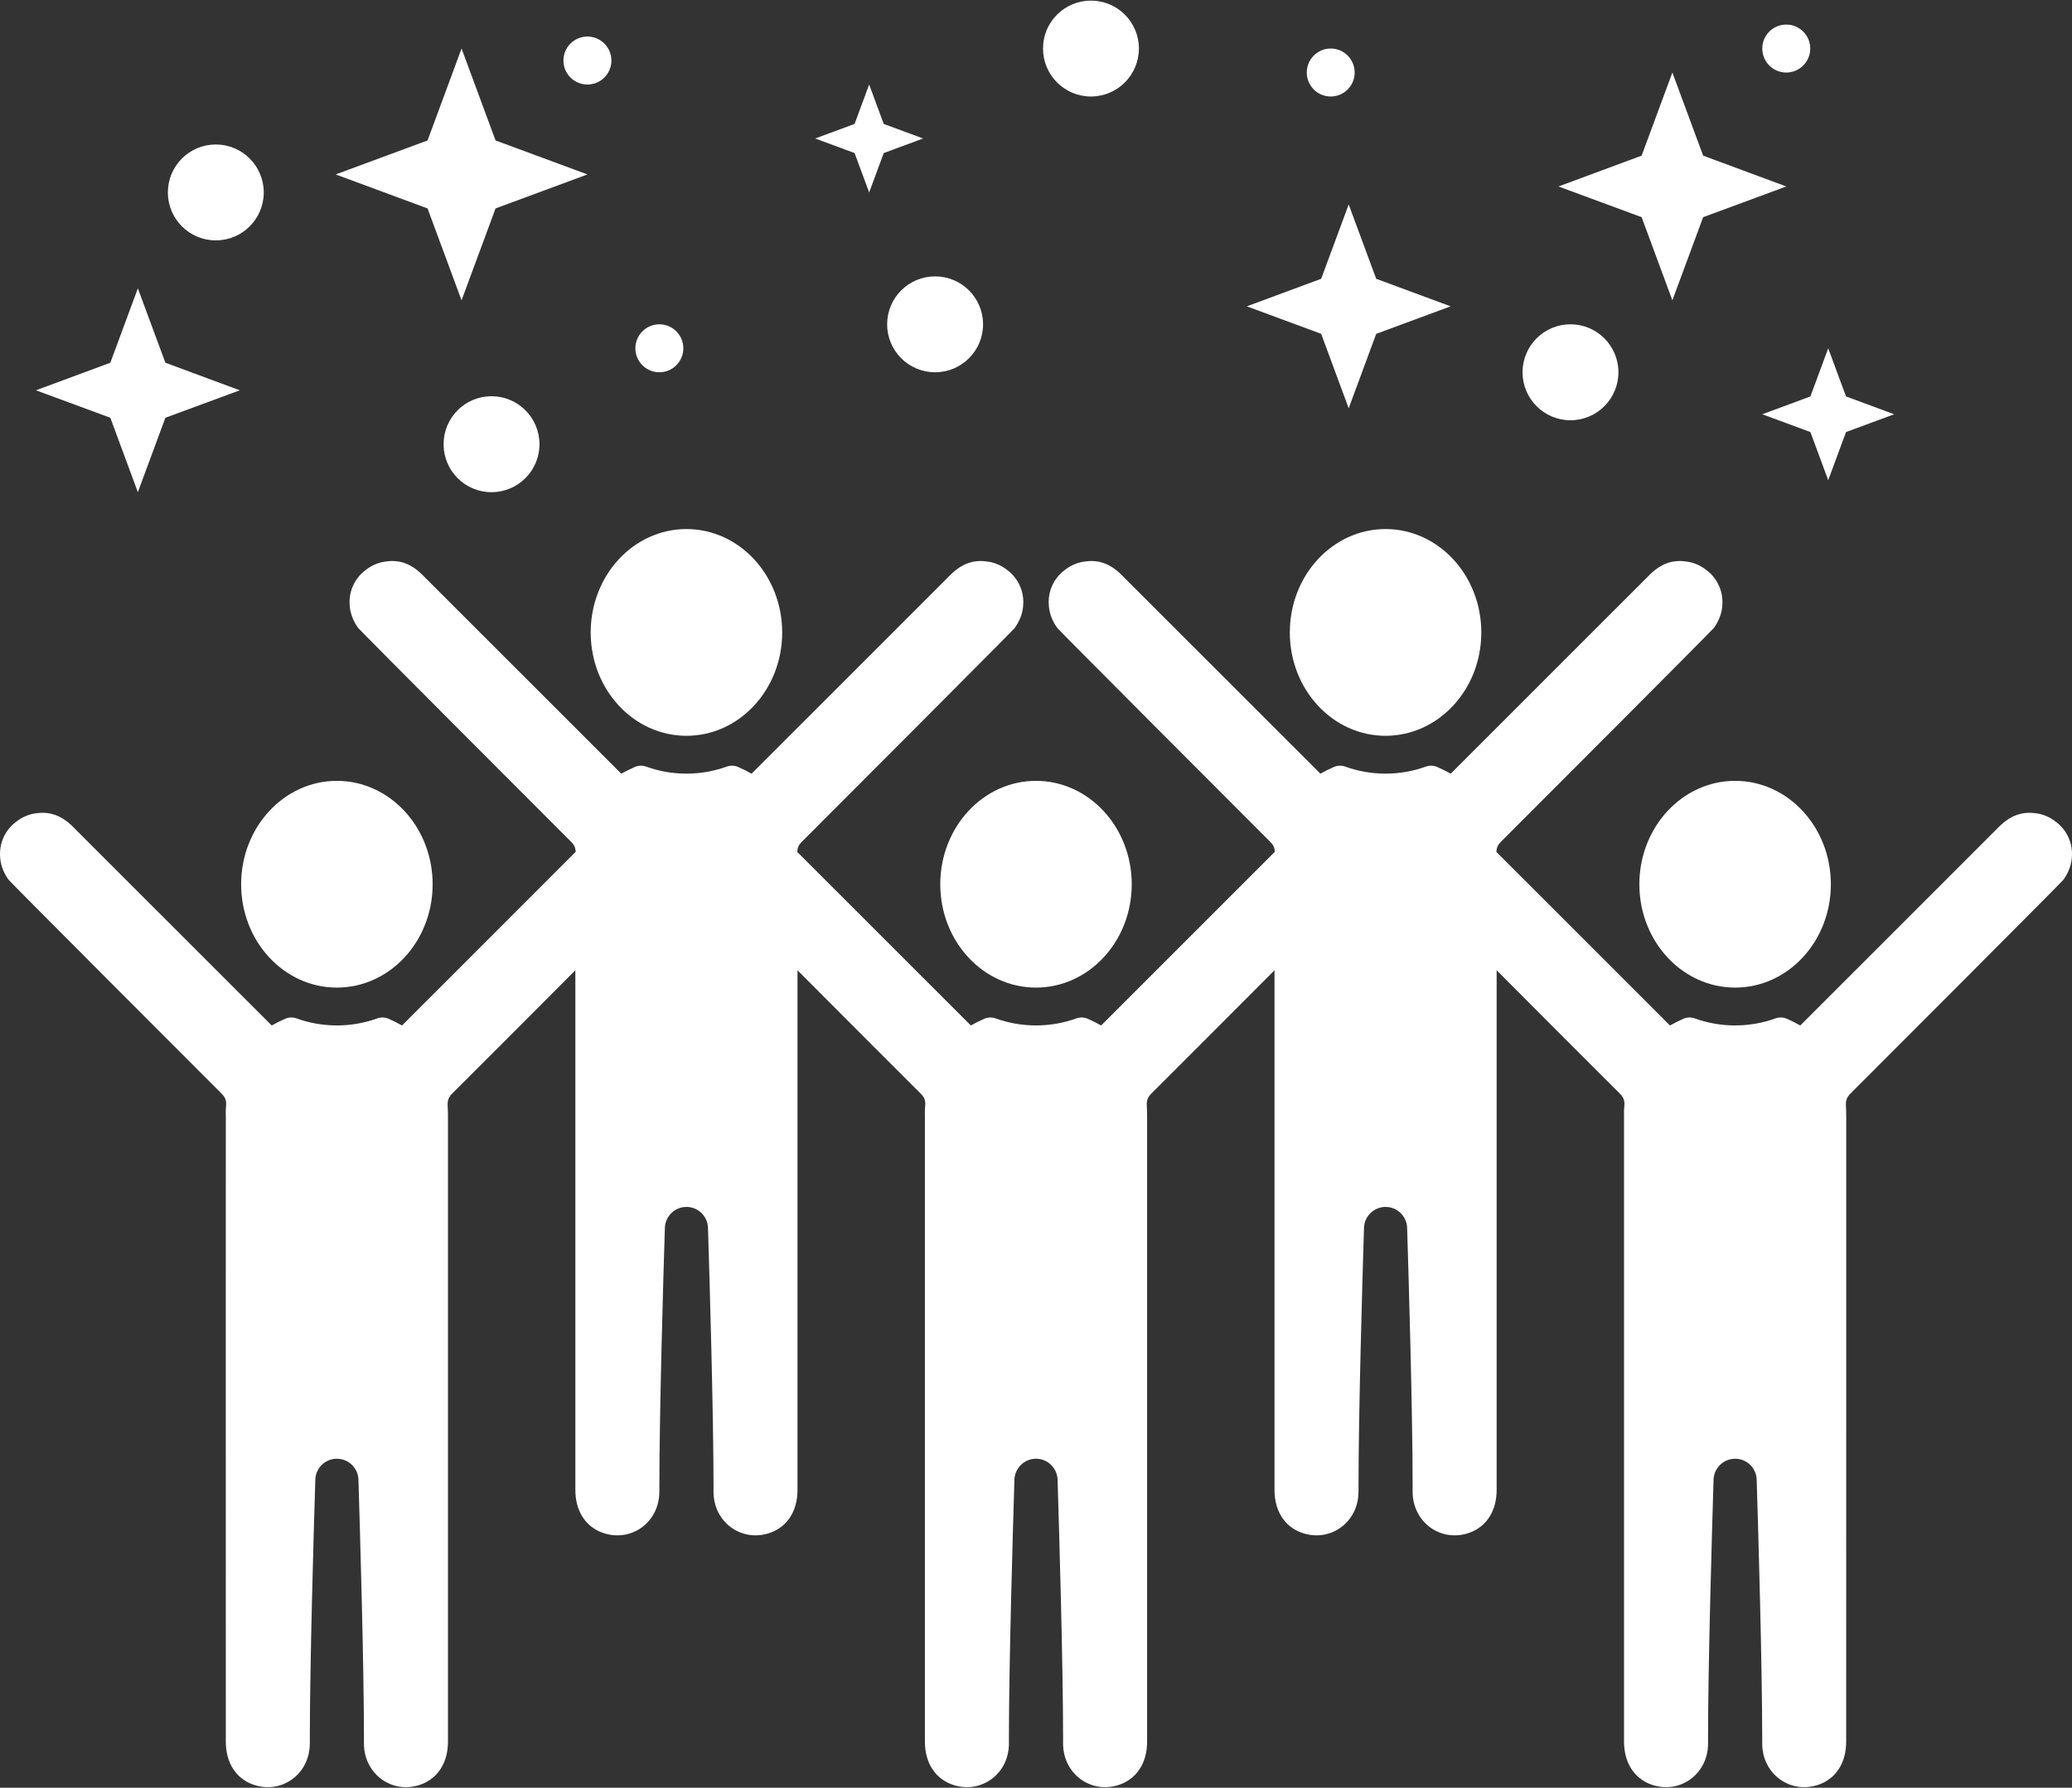<?xml version="1.0" encoding="UTF-8" standalone="no"?><svg xmlns="http://www.w3.org/2000/svg" xmlns:xlink="http://www.w3.org/1999/xlink" fill="#000000" height="129.4" preserveAspectRatio="xMidYMid meet" version="1" viewBox="25.0 35.3 150.0 129.4" width="150" zoomAndPan="magnify"><rect x="25.0" y="35.3" width="150.0" height="129.4" fill="#333333" stroke="none"/><g fill="#ffffff" id="change1_1"><path d="M 49.387 106.785 C 53.215 106.785 56.32 103.438 56.32 99.305 C 56.32 95.172 53.215 91.82 49.387 91.82 C 45.559 91.82 42.457 95.172 42.457 99.305 C 42.457 103.438 45.559 106.785 49.387 106.785"/><path d="M 74.695 88.559 C 78.523 88.559 81.625 85.211 81.625 81.078 C 81.625 76.945 78.523 73.594 74.695 73.594 C 70.867 73.594 67.762 76.945 67.762 81.078 C 67.762 85.211 70.867 88.559 74.695 88.559"/><path d="M 93.07 99.305 C 93.07 103.438 96.172 106.785 100 106.785 C 103.828 106.785 106.93 103.438 106.93 99.305 C 106.93 95.172 103.828 91.82 100 91.82 C 96.172 91.82 93.07 95.172 93.07 99.305"/><path d="M 118.375 81.078 C 118.375 85.211 121.477 88.559 125.305 88.559 C 129.133 88.559 132.238 85.211 132.238 81.078 C 132.238 76.945 129.133 73.594 125.305 73.594 C 121.477 73.594 118.375 76.945 118.375 81.078"/><path d="M 173.832 94.785 C 173.367 94.41 172.816 94.199 172.246 94.152 C 172.242 94.152 172.238 94.152 172.234 94.152 C 171.352 94.051 170.551 94.359 169.852 95.012 C 169.816 95.047 169.781 95.082 169.742 95.117 C 169.738 95.121 156.691 108.16 155.328 109.527 C 155 109.34 154.672 109.18 154.344 109.035 C 154.082 108.922 153.785 108.922 153.52 109.02 C 152.605 109.348 151.629 109.523 150.613 109.523 C 149.598 109.523 148.617 109.348 147.707 109.02 C 147.438 108.922 147.141 108.922 146.879 109.035 C 146.555 109.18 146.227 109.34 145.895 109.527 C 144.859 108.488 137.051 100.684 133.332 96.969 C 133.34 96.656 133.438 96.449 133.66 96.227 C 135.727 94.172 148.945 80.926 149.051 80.777 C 149.082 80.738 149.109 80.699 149.137 80.66 C 149.488 80.148 149.676 79.582 149.691 79.012 C 149.691 78.977 149.695 78.887 149.695 78.887 C 149.695 77.984 149.285 77.125 148.527 76.559 C 148.059 76.184 147.508 75.973 146.941 75.93 C 146.938 75.926 146.934 75.926 146.93 75.926 C 146.043 75.824 145.246 76.133 144.547 76.785 C 144.508 76.82 144.473 76.855 144.438 76.891 C 144.43 76.895 131.387 89.934 130.023 91.301 C 129.691 91.117 129.363 90.953 129.039 90.812 C 128.777 90.699 128.48 90.695 128.211 90.793 C 127.301 91.121 126.32 91.297 125.305 91.297 C 124.289 91.297 123.312 91.121 122.398 90.793 C 122.133 90.695 121.836 90.699 121.574 90.812 C 121.246 90.953 120.918 91.117 120.59 91.301 C 119.227 89.934 106.102 76.82 106.066 76.785 C 105.367 76.133 104.566 75.824 103.684 75.926 C 103.68 75.926 103.676 75.926 103.672 75.93 C 103.102 75.973 102.555 76.184 102.086 76.559 C 101.324 77.125 100.918 77.984 100.918 78.887 C 100.918 78.887 100.918 78.973 100.922 79.012 C 100.941 79.582 101.125 80.152 101.48 80.668 C 101.508 80.703 101.535 80.742 101.562 80.777 C 101.672 80.926 114.883 94.172 116.949 96.227 C 117.176 96.445 117.281 96.652 117.285 96.961 C 113.637 100.605 105.762 108.48 104.715 109.527 C 104.387 109.34 104.059 109.18 103.734 109.035 C 103.473 108.922 103.176 108.922 102.906 109.02 C 101.992 109.348 101.016 109.523 100 109.523 C 98.984 109.523 98.008 109.348 97.094 109.02 C 96.824 108.922 96.531 108.922 96.266 109.035 C 95.941 109.18 95.613 109.34 95.285 109.527 C 94.25 108.488 86.438 100.684 82.719 96.969 C 82.727 96.656 82.824 96.449 83.051 96.227 C 85.117 94.172 98.332 80.926 98.441 80.777 C 98.469 80.738 98.496 80.699 98.523 80.66 C 98.875 80.148 99.062 79.582 99.078 79.012 C 99.082 78.977 99.082 78.887 99.082 78.887 C 99.082 77.984 98.672 77.125 97.914 76.559 C 97.449 76.184 96.898 75.973 96.328 75.93 C 96.324 75.926 96.32 75.926 96.316 75.926 C 95.434 75.824 94.633 76.133 93.934 76.785 C 93.898 76.82 93.859 76.855 93.824 76.891 C 93.82 76.895 80.773 89.934 79.41 91.301 C 79.082 91.117 78.754 90.953 78.426 90.812 C 78.164 90.699 77.867 90.695 77.598 90.793 C 76.688 91.121 75.711 91.297 74.695 91.297 C 73.676 91.297 72.699 91.121 71.789 90.793 C 71.52 90.695 71.223 90.699 70.961 90.812 C 70.637 90.953 70.309 91.117 69.977 91.301 C 68.613 89.934 55.488 76.82 55.453 76.785 C 54.754 76.133 53.957 75.824 53.07 75.926 C 53.066 75.926 53.062 75.926 53.059 75.93 C 52.492 75.973 51.941 76.184 51.473 76.559 C 50.715 77.125 50.305 77.984 50.305 78.887 C 50.305 78.887 50.305 78.973 50.309 79.012 C 50.328 79.582 50.516 80.152 50.871 80.668 C 50.895 80.703 50.922 80.742 50.949 80.777 C 51.059 80.926 64.273 94.172 66.34 96.227 C 66.562 96.445 66.668 96.652 66.672 96.961 C 63.027 100.605 55.148 108.48 54.105 109.527 C 53.773 109.34 53.445 109.18 53.121 109.035 C 52.859 108.922 52.562 108.922 52.293 109.02 C 51.383 109.348 50.402 109.523 49.387 109.523 C 48.371 109.523 47.395 109.348 46.48 109.02 C 46.215 108.922 45.918 108.922 45.656 109.035 C 45.328 109.18 45 109.34 44.672 109.527 C 43.309 108.16 30.184 95.047 30.148 95.012 C 29.449 94.359 28.648 94.051 27.766 94.152 C 27.762 94.152 27.758 94.152 27.754 94.152 C 27.184 94.199 26.633 94.41 26.168 94.785 C 25.406 95.352 25 96.211 25 97.109 C 25 97.109 25 97.199 25.004 97.238 C 25.02 97.809 25.207 98.379 25.562 98.895 C 25.59 98.93 25.613 98.969 25.645 99.004 C 25.75 99.152 38.965 112.395 41.031 114.449 C 41.285 114.703 41.402 114.93 41.367 115.316 C 41.332 115.742 41.348 115.867 41.348 116.145 C 41.344 121.512 41.344 126.879 41.344 132.242 C 41.344 141.953 41.344 151.664 41.348 161.375 C 41.348 162.887 42.082 164.031 43.324 164.473 C 43.914 164.68 44.508 164.707 45.055 164.586 C 46.328 164.297 47.336 163.188 47.422 161.707 C 47.434 161.52 47.43 161.336 47.43 161.148 C 47.43 155.773 47.711 146.113 47.828 142.402 C 47.852 141.559 48.543 140.887 49.387 140.887 C 49.809 140.887 50.195 141.055 50.473 141.328 C 50.758 141.602 50.938 141.98 50.949 142.402 C 51.062 146.113 51.348 155.773 51.348 161.148 C 51.348 161.336 51.344 161.52 51.352 161.707 C 51.441 163.188 52.449 164.297 53.723 164.586 C 54.266 164.707 54.859 164.68 55.453 164.473 C 56.691 164.031 57.43 162.887 57.43 161.375 C 57.43 151.664 57.43 141.953 57.43 132.242 L 57.43 116.145 C 57.43 115.867 57.43 115.742 57.406 115.316 C 57.391 114.926 57.488 114.703 57.742 114.449 C 58.824 113.379 62.945 109.25 66.652 105.531 C 66.652 108.359 66.652 111.188 66.652 114.02 C 66.652 123.73 66.652 133.438 66.652 143.148 C 66.652 144.66 67.387 145.809 68.629 146.246 C 69.223 146.457 69.816 146.48 70.359 146.359 C 71.637 146.07 72.641 144.965 72.727 143.48 C 72.738 143.293 72.734 143.109 72.734 142.922 C 72.734 137.547 73.016 127.891 73.133 124.176 C 73.16 123.332 73.852 122.66 74.695 122.66 C 75.117 122.66 75.5 122.828 75.781 123.102 C 76.062 123.375 76.242 123.754 76.254 124.176 C 76.371 127.891 76.652 137.547 76.656 142.922 C 76.656 143.109 76.648 143.293 76.66 143.48 C 76.746 144.965 77.754 146.07 79.031 146.359 C 79.574 146.48 80.168 146.457 80.758 146.246 C 82 145.809 82.734 144.66 82.734 143.148 C 82.738 133.438 82.734 123.73 82.734 114.02 L 82.734 105.531 C 86.441 109.25 90.566 113.379 91.645 114.449 C 91.898 114.703 92.012 114.93 91.98 115.316 C 91.941 115.742 91.957 115.867 91.957 116.145 C 91.957 121.512 91.957 126.879 91.957 132.242 C 91.957 141.953 91.957 151.664 91.957 161.375 C 91.957 162.887 92.695 164.031 93.938 164.473 C 94.527 164.68 95.121 164.707 95.664 164.586 C 96.941 164.297 97.949 163.188 98.035 161.707 C 98.047 161.52 98.039 161.336 98.039 161.148 C 98.039 155.773 98.324 146.113 98.438 142.402 C 98.465 141.559 99.156 140.887 100 140.887 C 100.422 140.887 100.805 141.055 101.086 141.328 C 101.367 141.602 101.551 141.98 101.562 142.402 C 101.676 146.113 101.961 155.773 101.961 161.148 C 101.961 161.336 101.953 161.52 101.965 161.707 C 102.055 163.188 103.059 164.297 104.336 164.586 C 104.879 164.707 105.473 164.68 106.066 164.473 C 107.305 164.031 108.043 162.887 108.043 161.375 C 108.043 151.664 108.043 141.953 108.043 132.242 L 108.043 116.145 C 108.043 115.867 108.043 115.742 108.02 115.316 C 108.004 114.926 108.102 114.703 108.355 114.449 C 109.434 113.379 113.559 109.25 117.266 105.531 C 117.266 108.359 117.266 111.188 117.266 114.02 C 117.266 123.73 117.266 133.438 117.266 143.148 C 117.266 144.66 118 145.809 119.242 146.246 C 119.836 146.457 120.426 146.48 120.973 146.359 C 122.246 146.07 123.254 144.965 123.34 143.48 C 123.352 143.293 123.348 143.109 123.348 142.922 C 123.348 137.547 123.629 127.891 123.746 124.176 C 123.77 123.332 124.461 122.66 125.305 122.66 C 125.727 122.66 126.113 122.828 126.395 123.102 C 126.676 123.375 126.855 123.754 126.867 124.176 C 126.984 127.891 127.266 137.547 127.266 142.922 C 127.266 143.109 127.262 143.293 127.27 143.48 C 127.359 144.965 128.367 146.07 129.641 146.359 C 130.188 146.48 130.781 146.457 131.371 146.246 C 132.613 145.809 133.348 144.66 133.348 143.148 C 133.352 133.438 133.348 123.73 133.348 114.02 L 133.348 105.531 C 137.055 109.25 141.176 113.379 142.258 114.449 C 142.512 114.703 142.625 114.93 142.594 115.316 C 142.555 115.742 142.57 115.867 142.57 116.145 C 142.57 121.512 142.57 126.879 142.57 132.242 C 142.57 141.953 142.57 151.664 142.57 161.375 C 142.57 162.887 143.309 164.031 144.547 164.473 C 145.141 164.68 145.734 164.707 146.277 164.586 C 147.555 164.297 148.559 163.188 148.648 161.707 C 148.656 161.52 148.652 161.336 148.652 161.148 C 148.652 155.773 148.938 146.113 149.051 142.402 C 149.078 141.559 149.77 140.887 150.613 140.887 C 151.035 140.887 151.418 141.055 151.699 141.328 C 151.98 141.602 152.16 141.98 152.172 142.402 C 152.289 146.113 152.57 155.773 152.574 161.148 C 152.574 161.336 152.566 161.52 152.578 161.707 C 152.664 163.188 153.672 164.297 154.949 164.586 C 155.492 164.707 156.086 164.68 156.68 164.473 C 157.918 164.031 158.652 162.887 158.652 161.375 C 158.656 151.664 158.656 141.953 158.656 132.242 L 158.656 116.145 C 158.656 115.867 158.652 115.742 158.633 115.316 C 158.613 114.926 158.715 114.703 158.969 114.449 C 161.035 112.395 174.254 99.148 174.359 99 C 174.387 98.965 174.414 98.926 174.441 98.887 C 174.793 98.375 174.98 97.809 174.996 97.238 C 175 97.199 175 97.113 175 97.113 C 175 96.211 174.594 95.352 173.832 94.785"/><path d="M 150.613 91.82 C 146.785 91.82 143.68 95.172 143.68 99.305 C 143.68 103.438 146.785 106.785 150.613 106.785 C 154.441 106.785 157.543 103.438 157.543 99.305 C 157.543 95.172 154.441 91.82 150.613 91.82"/><path d="M 34.98 70.926 L 36.973 65.539 L 42.359 63.551 L 36.973 61.555 L 34.98 56.172 L 32.988 61.555 L 27.602 63.551 L 32.988 65.539 L 34.98 70.926"/><path d="M 58.414 57.039 L 60.875 50.387 L 67.527 47.926 L 60.875 45.465 L 58.414 38.812 L 55.953 45.465 L 49.301 47.926 L 55.953 50.387 L 58.414 57.039"/><path d="M 87.922 49.23 L 88.977 46.379 L 91.828 45.324 L 88.977 44.27 L 87.922 41.418 L 86.867 44.27 L 84.016 45.324 L 86.867 46.379 L 87.922 49.23"/><path d="M 122.637 64.852 L 124.629 59.465 L 130.016 57.473 L 124.629 55.48 L 122.637 50.098 L 120.645 55.48 L 115.262 57.473 L 120.645 59.465 L 122.637 64.852"/><path d="M 146.07 57.039 L 148.297 51.02 L 154.316 48.797 L 148.297 46.566 L 146.07 40.551 L 143.844 46.566 L 137.824 48.797 L 143.844 51.02 L 146.07 57.039"/><path d="M 156.062 66.574 L 157.352 70.059 L 158.641 66.574 L 162.125 65.285 L 158.641 63.996 L 157.352 60.512 L 156.062 63.996 L 152.578 65.285 L 156.062 66.574"/><path d="M 40.621 52.699 C 42.539 52.699 44.094 51.145 44.094 49.23 C 44.094 47.312 42.539 45.758 40.621 45.758 C 38.703 45.758 37.152 47.312 37.152 49.23 C 37.152 51.145 38.703 52.699 40.621 52.699"/><path d="M 57.113 67.453 C 57.113 69.371 58.664 70.926 60.582 70.926 C 62.5 70.926 64.055 69.371 64.055 67.453 C 64.055 65.535 62.5 63.98 60.582 63.98 C 58.664 63.98 57.113 65.535 57.113 67.453"/><path d="M 89.223 58.773 C 89.223 60.691 90.777 62.246 92.695 62.246 C 94.613 62.246 96.168 60.691 96.168 58.773 C 96.168 56.859 94.613 55.305 92.695 55.305 C 90.777 55.305 89.223 56.859 89.223 58.773"/><path d="M 103.977 42.285 C 105.895 42.285 107.449 40.73 107.449 38.812 C 107.449 36.895 105.895 35.344 103.977 35.344 C 102.062 35.344 100.508 36.895 100.508 38.812 C 100.508 40.73 102.062 42.285 103.977 42.285"/><path d="M 138.691 65.719 C 140.609 65.719 142.164 64.164 142.164 62.246 C 142.164 60.328 140.609 58.773 138.691 58.773 C 136.777 58.773 135.223 60.328 135.223 62.246 C 135.223 64.164 136.777 65.719 138.691 65.719"/><path d="M 72.734 62.246 C 73.691 62.246 74.469 61.469 74.469 60.512 C 74.469 59.551 73.691 58.773 72.734 58.773 C 71.777 58.773 70.996 59.551 70.996 60.512 C 70.996 61.469 71.777 62.246 72.734 62.246"/><path d="M 121.336 42.285 C 122.293 42.285 123.07 41.508 123.07 40.551 C 123.07 39.59 122.293 38.812 121.336 38.812 C 120.379 38.812 119.602 39.59 119.602 40.551 C 119.602 41.508 120.379 42.285 121.336 42.285"/><path d="M 154.316 40.551 C 155.273 40.551 156.051 39.773 156.051 38.812 C 156.051 37.855 155.273 37.078 154.316 37.078 C 153.355 37.078 152.578 37.855 152.578 38.812 C 152.578 39.773 153.355 40.551 154.316 40.551"/><path d="M 67.527 41.418 C 68.484 41.418 69.262 40.641 69.262 39.684 C 69.262 38.723 68.484 37.945 67.527 37.945 C 66.566 37.945 65.789 38.723 65.789 39.684 C 65.789 40.641 66.566 41.418 67.527 41.418"/></g></svg>